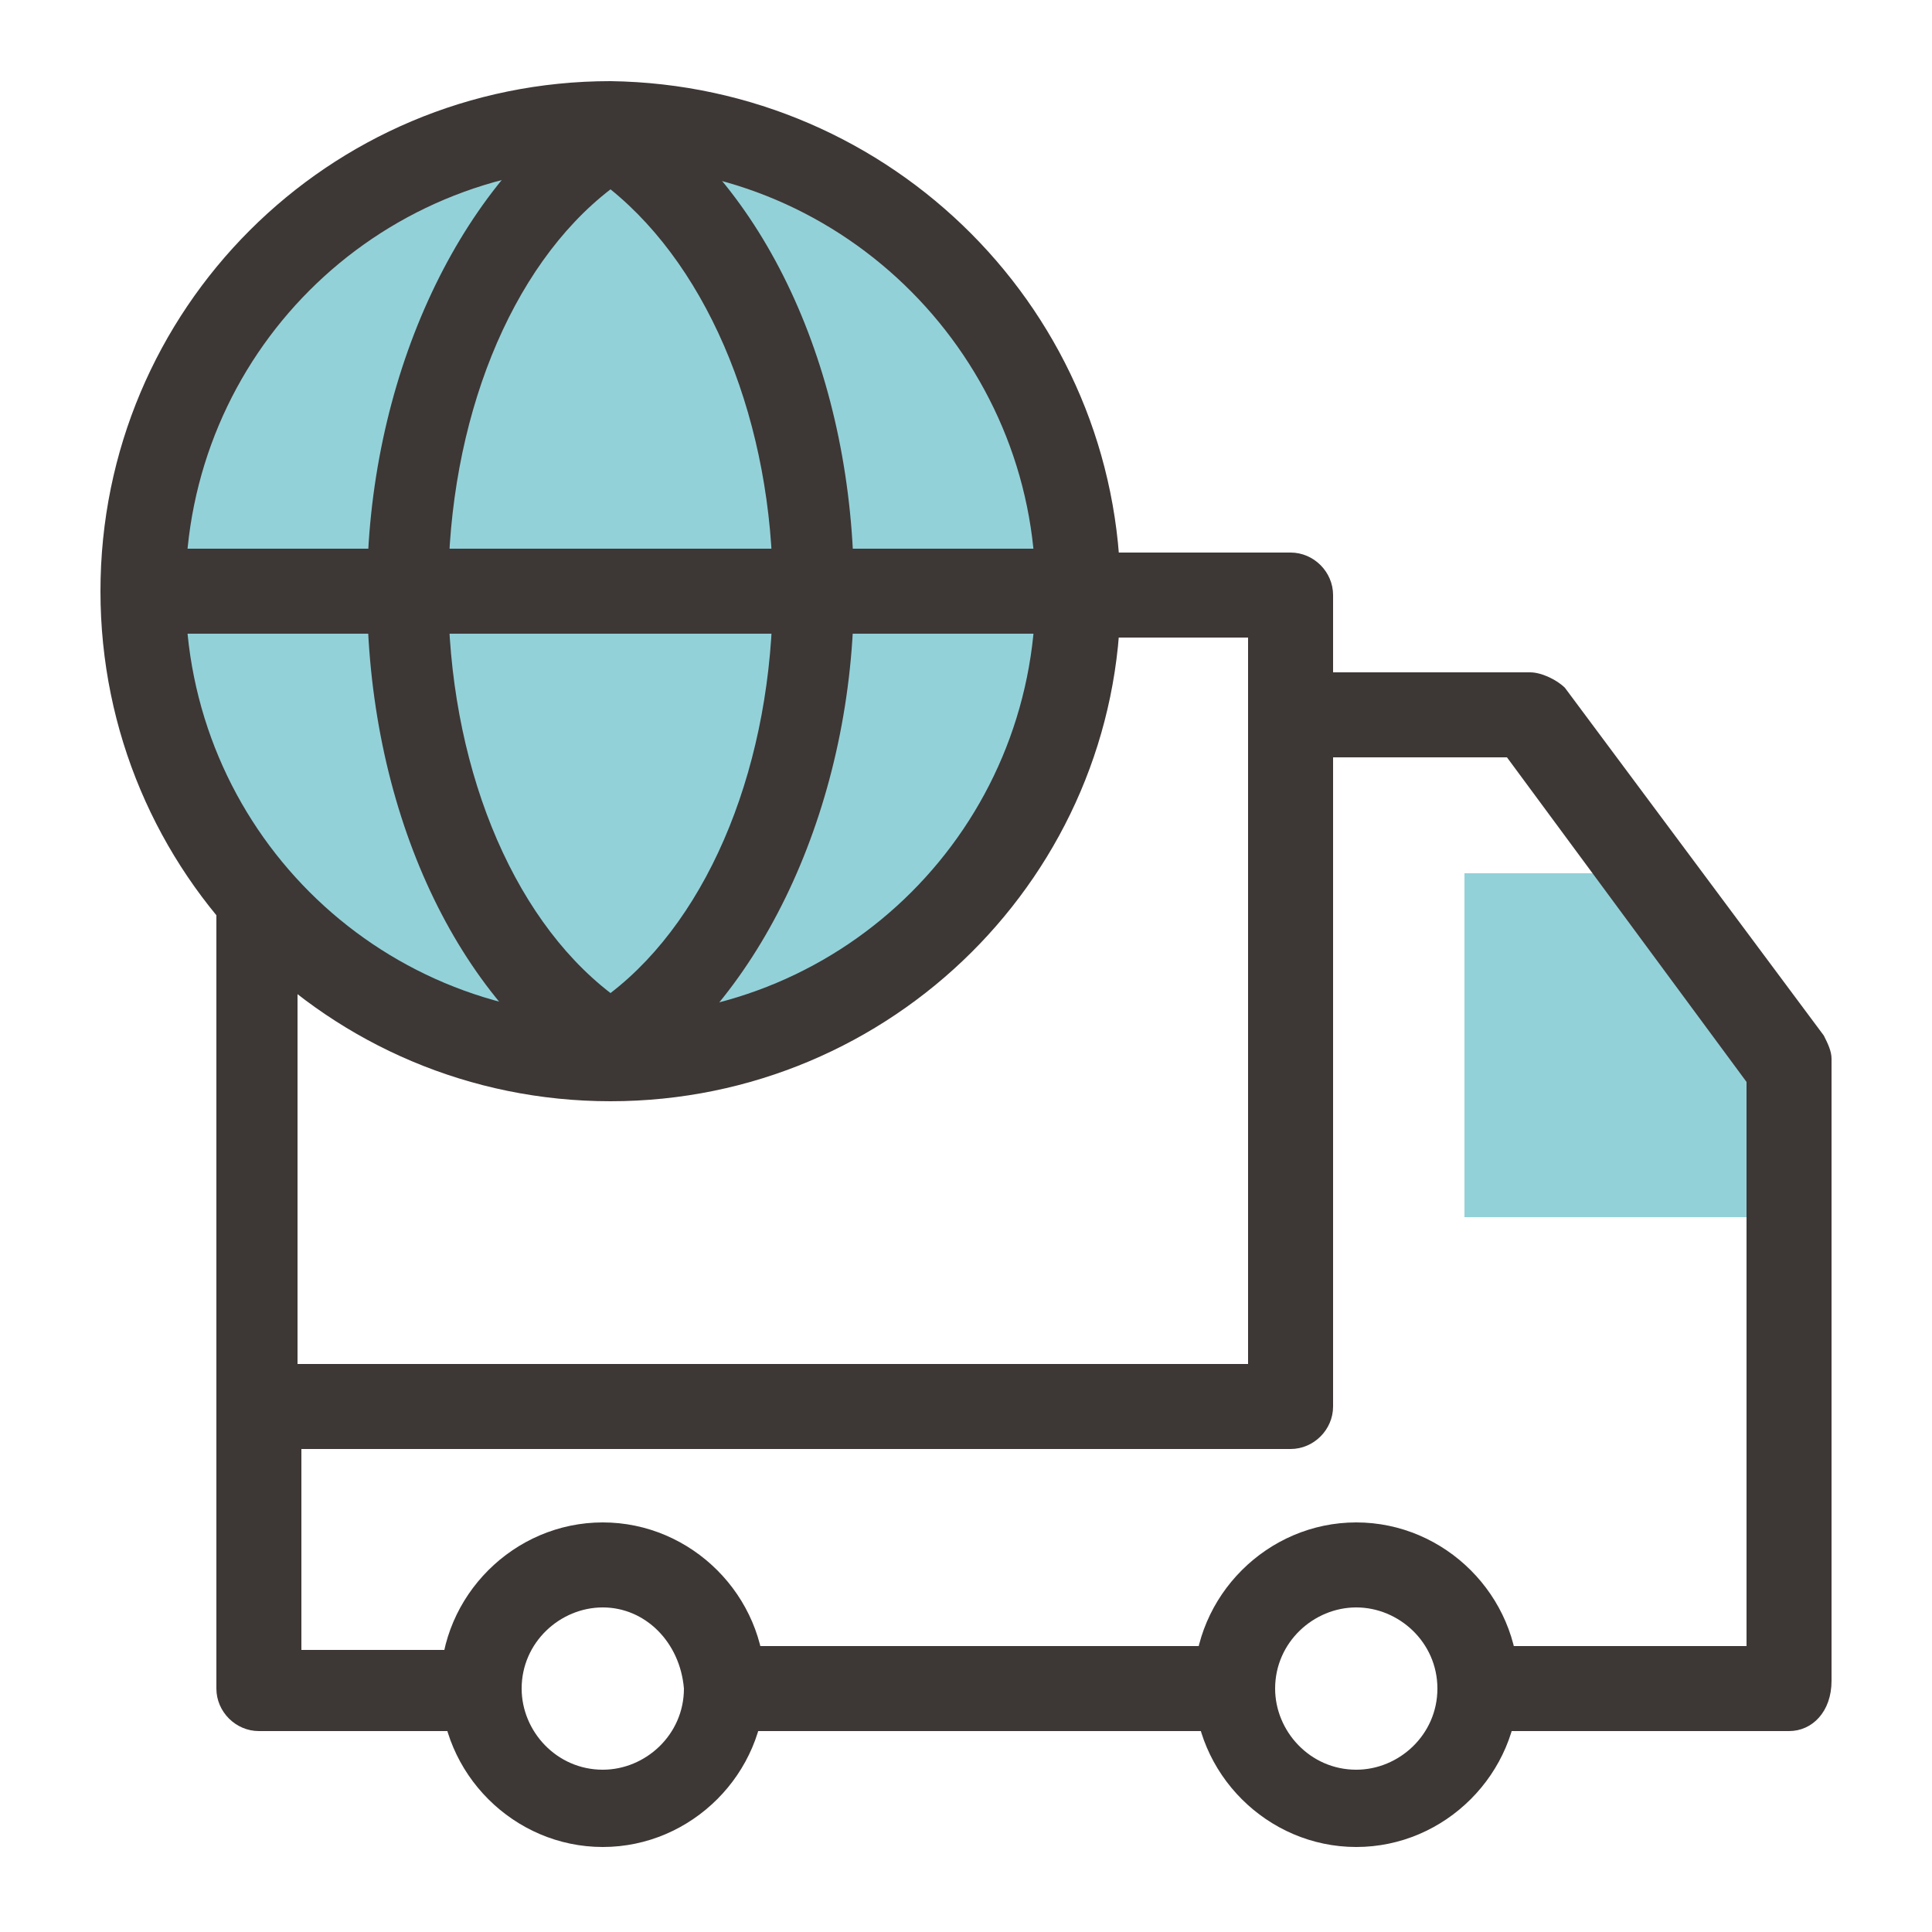 <?xml version="1.0" encoding="utf-8"?>
<!-- Generator: Adobe Illustrator 25.1.0, SVG Export Plug-In . SVG Version: 6.00 Build 0)  -->
<svg version="1.1" id="Layer_1" xmlns="http://www.w3.org/2000/svg" xmlns:xlink="http://www.w3.org/1999/xlink" x="0px" y="0px"
	 viewBox="0 0 50 50" style="enable-background:new 0 0 50 50;" xml:space="preserve">
<style type="text/css">
	.st0{fill:#93D1D8;}
	.st1{fill:#3D3736;}
</style>
<g>
	<g>
		<polygon class="st0" points="42.8,22.7 38,22.7 38,31.4 45.2,31.4 45.2,28.2 		"/>
		<path class="st0" d="M45.3,31.5h-7.4v-8.9h5l2.4,5.6V31.5z M38.1,31.2h7v-3l-2.4-5.4h-4.6V31.2z"/>
	</g>
	<g>
		<g>
			<path class="st1" d="M33.4,37.5H6.7c-0.6,0-1.1-0.5-1.1-1.1v-21c0-0.6,0.5-1.1,1.1-1.1h26.7c0.6,0,1.1,0.5,1.1,1.1v21
				C34.5,37,34,37.5,33.4,37.5z M7.7,35.3h24.6V16.5H7.7V35.3z"/>
			<g>
				<g>
					<path class="st1" d="M15.6,47.8c-2.3,0-4.2-1.9-4.2-4.2c0-2.3,1.9-4.2,4.2-4.2c2.3,0,4.2,1.9,4.2,4.2
						C19.8,45.9,17.9,47.8,15.6,47.8z M15.6,41.6c-1.1,0-2.1,0.9-2.1,2.1c0,1.1,0.9,2.1,2.1,2.1c1.1,0,2.1-0.9,2.1-2.1
						C17.6,42.5,16.7,41.6,15.6,41.6z"/>
				</g>
				<path class="st1" d="M35.1,47.8c-2.3,0-4.2-1.9-4.2-4.2c0-2.3,1.9-4.2,4.2-4.2c2.3,0,4.2,1.9,4.2,4.2
					C39.3,45.9,37.4,47.8,35.1,47.8z M35.1,41.6c-1.1,0-2.1,0.9-2.1,2.1c0,1.1,0.9,2.1,2.1,2.1c1.1,0,2.1-0.9,2.1-2.1
					C37.2,42.5,36.2,41.6,35.1,41.6z"/>
			</g>
			<path class="st1" d="M46.3,44.8h-7.6c-0.6,0-1.1-0.5-1.1-1.1c0-0.6,0.5-1.1,1.1-1.1h6.5V28L39,19.6h-5.2c-0.6,0-1.1-0.5-1.1-1.1
				c0-0.6,0.5-1.1,1.1-1.1h5.8c0.3,0,0.7,0.2,0.9,0.4l6.7,9c0.1,0.2,0.2,0.4,0.2,0.6v16.1C47.4,44.3,46.9,44.8,46.3,44.8z"/>
			<path class="st1" d="M31.5,44.8H19.3c-0.6,0-1.1-0.5-1.1-1.1c0-0.6,0.5-1.1,1.1-1.1h12.2c0.6,0,1.1,0.5,1.1,1.1
				C32.6,44.3,32.1,44.8,31.5,44.8z"/>
			<path class="st1" d="M11.9,44.8H6.7c-0.6,0-1.1-0.5-1.1-1.1v-7.3c0-0.6,0.5-1.1,1.1-1.1c0.6,0,1.1,0.5,1.1,1.1v6.3h4.1
				c0.6,0,1.1,0.5,1.1,1.1C12.9,44.3,12.4,44.8,11.9,44.8z"/>
		</g>
		<g>
			<g>
				<g>
					<path class="st0" d="M27.9,15.4c0-6.7-5.4-12.1-12.1-12.1C9.1,3.2,3.7,8.7,3.7,15.4c0,6.7,5.4,12.1,12.1,12.1
						C22.5,27.5,27.9,22,27.9,15.4z"/>
					<path class="st1" d="M15.8,28.5c-7.3,0-13.2-5.9-13.2-13.2c0-7.3,5.9-13.2,13.2-13.2C23.1,2.2,29,8.1,29,15.4
						C29,22.6,23.1,28.5,15.8,28.5z M15.8,4.3c-6.1,0-11,4.9-11,11c0,6.1,4.9,11,11,11c6.1,0,11-4.9,11-11
						C26.8,9.3,21.9,4.3,15.8,4.3z"/>
				</g>
				<path class="st1" d="M15.8,28.2c-0.2,0-0.4-0.1-0.6-0.2c-3.5-2.3-5.7-7.2-5.7-12.7c0-5.4,2.3-10.4,5.7-12.7
					c0.4-0.2,0.8-0.2,1.2,0c3.5,2.3,5.7,7.2,5.7,12.7c0,5.4-2.3,10.4-5.7,12.7C16.2,28.1,16,28.2,15.8,28.2z M15.8,4.9
					c-2.6,2-4.2,6-4.2,10.4c0,4.4,1.6,8.4,4.2,10.4c2.6-2,4.2-6,4.2-10.4C20,11,18.4,7,15.8,4.9z"/>
			</g>
			<path class="st1" d="M27.4,16.4H4.2c-0.6,0-1.1-0.5-1.1-1.1s0.5-1.1,1.1-1.1h23.3c0.6,0,1.1,0.5,1.1,1.1S28,16.4,27.4,16.4z"/>
		</g>
	</g>
</g>
</svg>
